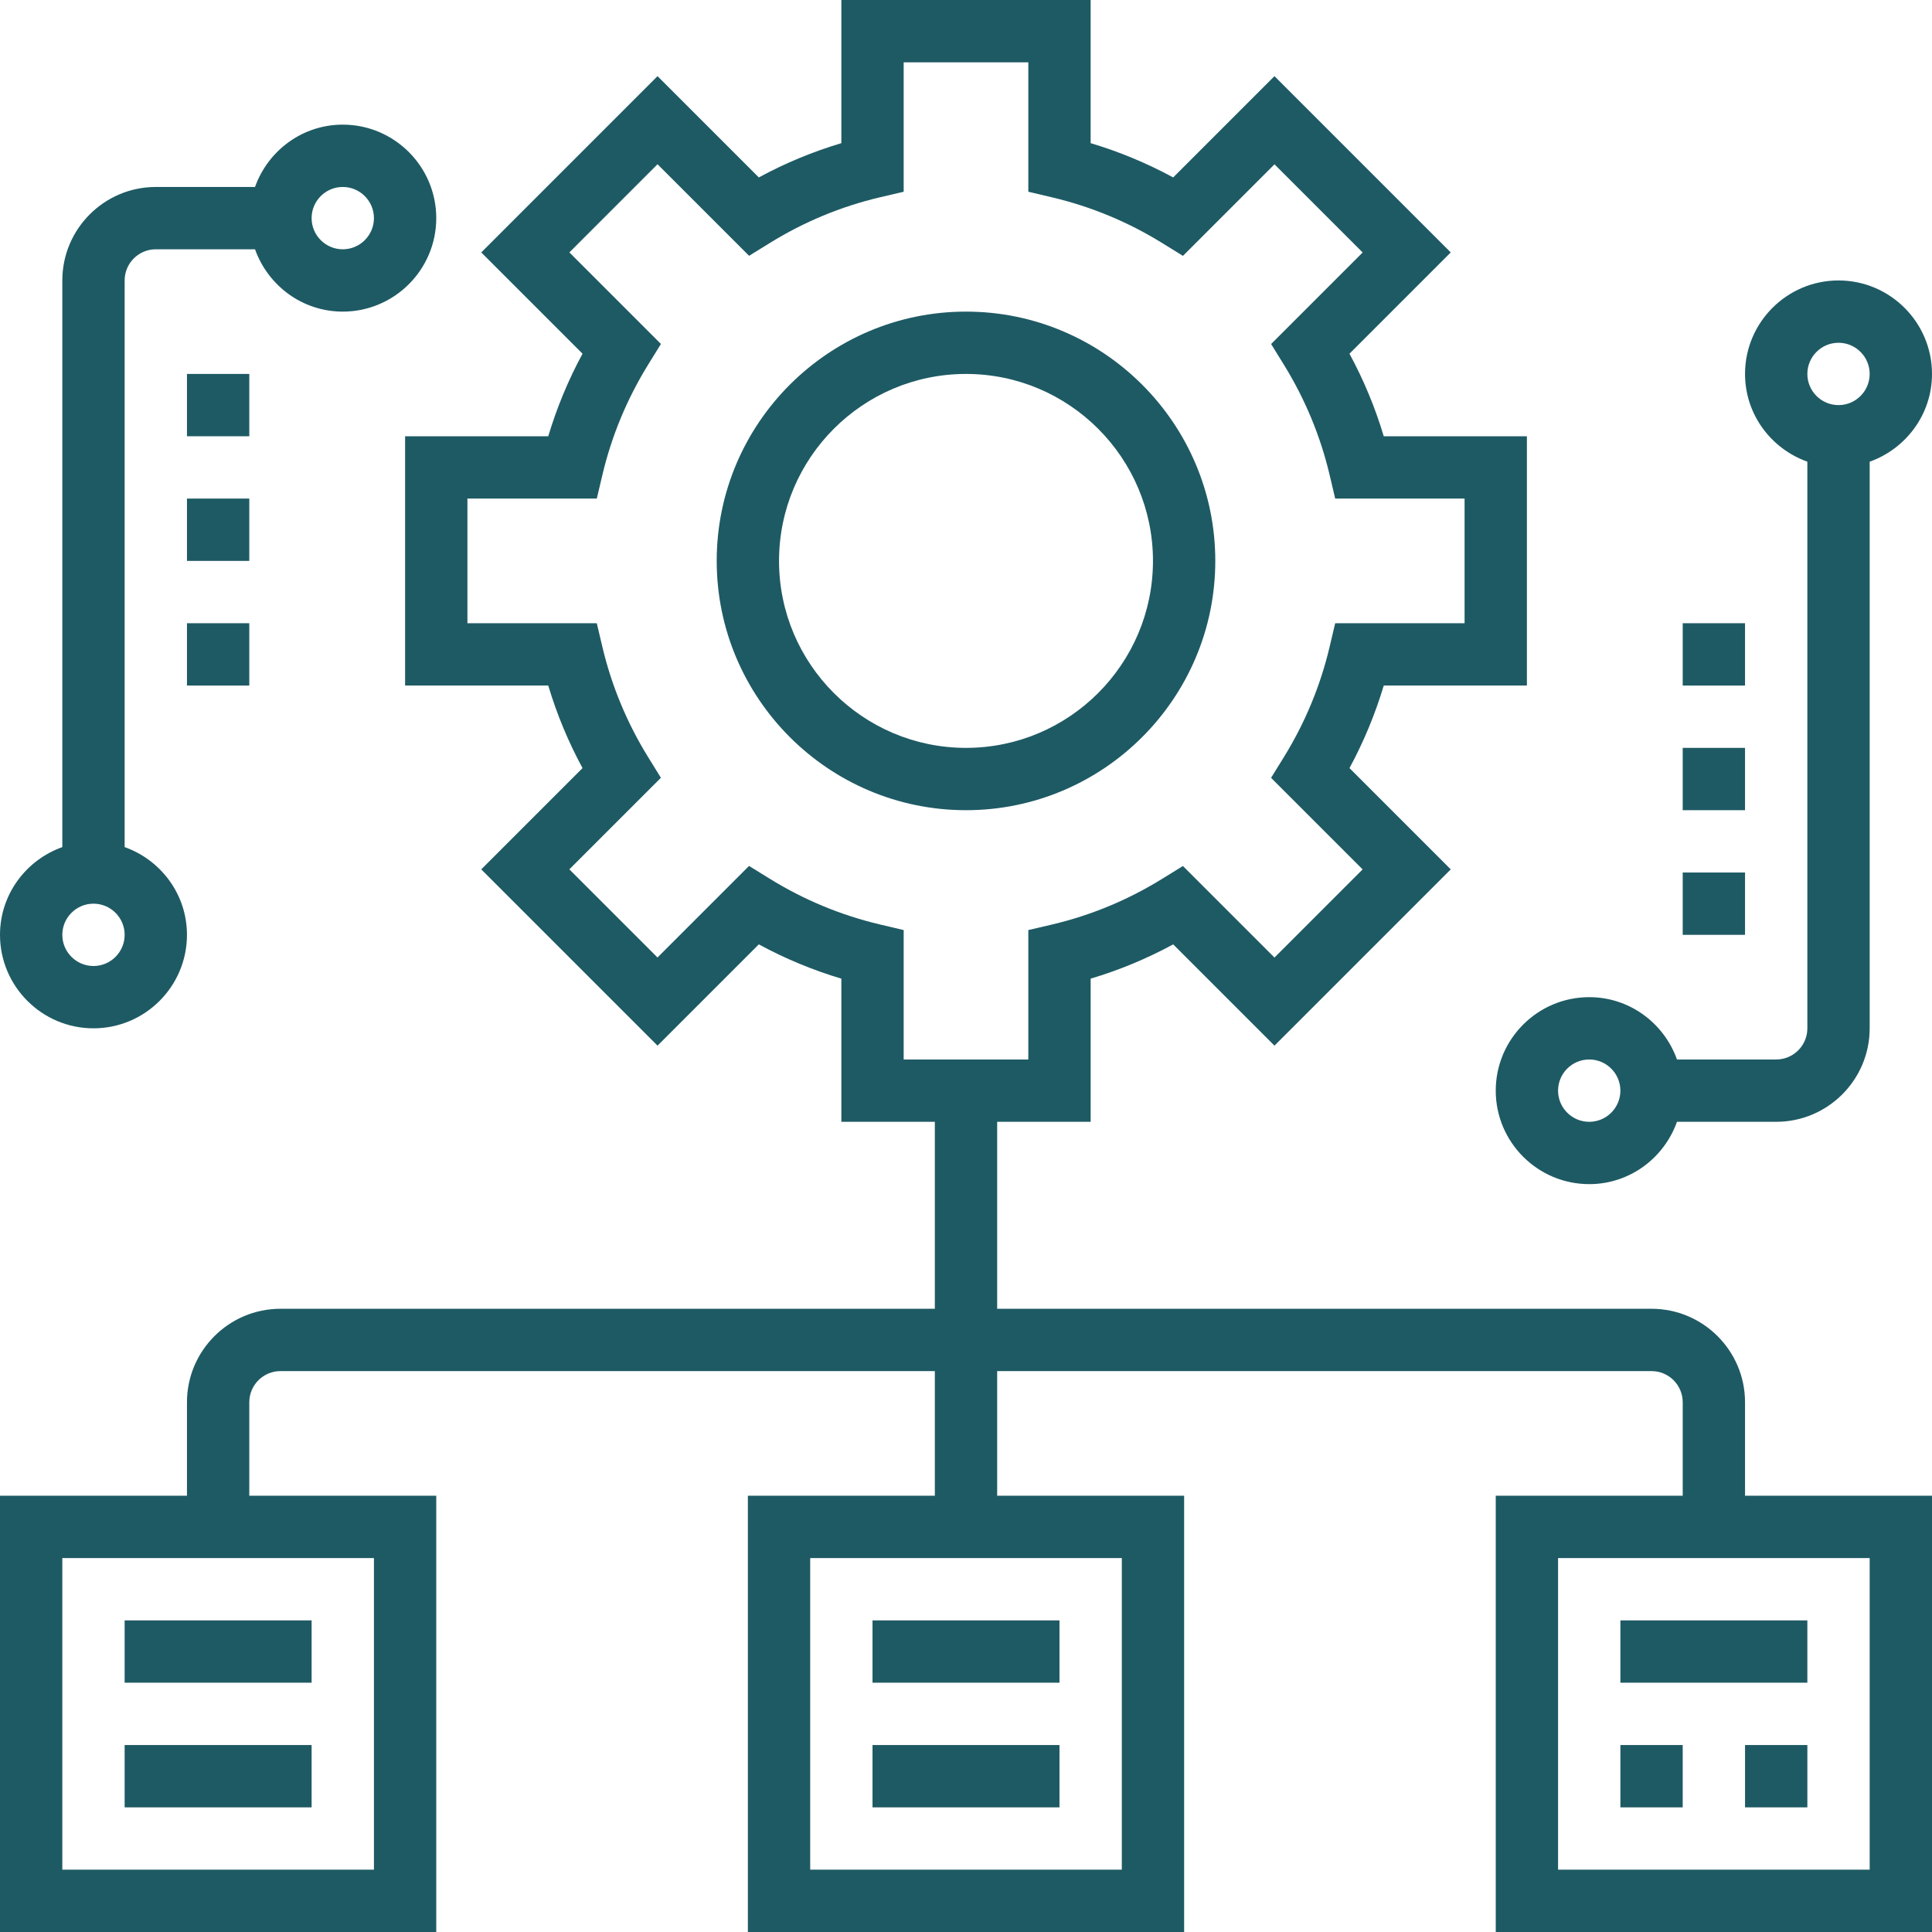 <?xml version="1.0"?>
<svg xmlns="http://www.w3.org/2000/svg"  version="1.1" id="Capa_1" x="0px" y="0px" viewBox="0 0 496 496" style="enable-background:new 0 0 496 496;" xml:space="preserve" width="512px" height="512px" class=""><g><g>
	<g>
		<g>
			<path d="M312,144c0-35.288-28.712-64-64-64c-35.288,0-64,28.712-64,64c0,35.288,28.712,64,64,64C283.288,208,312,179.288,312,144     z M248,192c-26.472,0-48-21.528-48-48s21.528-48,48-48s48,21.528,48,48S274.472,192,248,192z" data-original="#000000" class="active-path" data-old_color="#000000" fill="#1E5A64"/>
			<rect x="32" y="416" width="48" height="16" data-original="#000000" class="active-path" data-old_color="#000000" fill="#1E5A64"/>
			<rect x="32" y="448" width="48" height="16" data-original="#000000" class="active-path" data-old_color="#000000" fill="#1E5A64"/>
			<rect x="416" y="416" width="48" height="16" data-original="#000000" class="active-path" data-old_color="#000000" fill="#1E5A64"/>
			<rect x="448" y="448" width="16" height="16" data-original="#000000" class="active-path" data-old_color="#000000" fill="#1E5A64"/>
			<rect x="416" y="448" width="16" height="16" data-original="#000000" class="active-path" data-old_color="#000000" fill="#1E5A64"/>
			<rect x="224" y="416" width="48" height="16" data-original="#000000" class="active-path" data-old_color="#000000" fill="#1E5A64"/>
			<rect x="224" y="448" width="48" height="16" data-original="#000000" class="active-path" data-old_color="#000000" fill="#1E5A64"/>
			<path d="M448,360c0-13.232-10.768-24-24-24H256v-48h24v-36.752c7.344-2.192,14.44-5.136,21.192-8.8l26,26l45.256-45.256l-26-26     c3.664-6.76,6.6-13.856,8.8-21.192H392v-64h-36.752c-2.192-7.336-5.136-14.432-8.8-21.192l26-26l-45.256-45.256l-26,26     c-6.76-3.664-13.848-6.608-21.192-8.8V0h-64v36.752c-7.344,2.192-14.44,5.136-21.192,8.8l-26-26l-45.256,45.256l26,26     c-3.664,6.76-6.6,13.856-8.8,21.192H104v64h36.752c2.192,7.336,5.136,14.432,8.8,21.192l-26,26l45.256,45.256l26-26     c6.76,3.664,13.848,6.608,21.192,8.8V288h24v48H72c-13.232,0-24,10.768-24,24v24H0v112h112V384H64v-24c0-4.408,3.584-8,8-8h168     v32h-48v112h112V384h-48v-32h168c4.416,0,8,3.592,8,8v24h-48v112h112V384h-48V360z M96,400v80H16v-80H96z M288,400v80h-80v-80     H288z M232,272v-33.224l-6.16-1.456c-9.936-2.352-19.408-6.28-28.152-11.68l-5.384-3.328L168.8,245.816l-22.632-22.632     l23.504-23.504l-3.328-5.384c-5.392-8.744-9.32-18.216-11.68-28.152L153.216,160H120v-32h33.216l1.456-6.16     c2.36-9.936,6.288-19.408,11.68-28.152l3.328-5.384L146.176,64.8l22.632-22.632l23.504,23.504l5.384-3.328     c8.744-5.4,18.208-9.328,28.152-11.68l6.152-1.44V16h32v33.224l6.16,1.456c9.936,2.352,19.408,6.28,28.152,11.68l5.384,3.328     L327.2,42.184l22.632,22.632L326.328,88.32l3.328,5.384c5.392,8.744,9.32,18.216,11.68,28.152l1.448,6.144H376v32h-33.216     l-1.456,6.16c-2.36,9.936-6.288,19.408-11.68,28.152l-3.328,5.384l23.504,23.504l-22.632,22.632l-23.504-23.504l-5.384,3.328     c-8.744,5.4-18.208,9.328-28.152,11.68l-6.152,1.44V272H232z M480,400v80h-80v-80H480z" data-original="#000000" class="active-path" data-old_color="#000000" fill="#1E5A64"/>
			<path d="M24,264c13.232,0,24-10.768,24-24c0-10.416-6.712-19.216-16-22.528V72c0-4.408,3.584-8,8-8h25.472     C68.784,73.288,77.584,80,88,80c13.232,0,24-10.768,24-24s-10.768-24-24-24c-10.416,0-19.216,6.712-22.528,16H40     c-13.232,0-24,10.768-24,24v145.472C6.712,220.784,0,229.584,0,240C0,253.232,10.768,264,24,264z M88,48c4.416,0,8,3.592,8,8     s-3.584,8-8,8s-8-3.592-8-8S83.584,48,88,48z M24,232c4.416,0,8,3.592,8,8s-3.584,8-8,8s-8-3.592-8-8S19.584,232,24,232z" data-original="#000000" class="active-path" data-old_color="#000000" fill="#1E5A64"/>
			<rect x="48" y="96" width="16" height="16" data-original="#000000" class="active-path" data-old_color="#000000" fill="#1E5A64"/>
			<rect x="48" y="128" width="16" height="16" data-original="#000000" class="active-path" data-old_color="#000000" fill="#1E5A64"/>
			<rect x="48" y="160" width="16" height="16" data-original="#000000" class="active-path" data-old_color="#000000" fill="#1E5A64"/>
			<path d="M384,280c0,13.232,10.768,24,24,24c10.416,0,19.216-6.712,22.528-16H456c13.232,0,24-10.768,24-24V118.528     c9.288-3.312,16-12.112,16-22.528c0-13.232-10.768-24-24-24s-24,10.768-24,24c0,10.416,6.712,19.216,16,22.528V264     c0,4.408-3.584,8-8,8h-25.472c-3.312-9.288-12.112-16-22.528-16C394.768,256,384,266.768,384,280z M472,88c4.416,0,8,3.592,8,8     s-3.584,8-8,8c-4.416,0-8-3.592-8-8S467.584,88,472,88z M408,272c4.416,0,8,3.592,8,8c0,4.408-3.584,8-8,8c-4.416,0-8-3.592-8-8     C400,275.592,403.584,272,408,272z" data-original="#000000" class="active-path" data-old_color="#000000" fill="#1E5A64"/>
			<rect x="432" y="224" width="16" height="16" data-original="#000000" class="active-path" data-old_color="#000000" fill="#1E5A64"/>
			<rect x="432" y="192" width="16" height="16" data-original="#000000" class="active-path" data-old_color="#000000" fill="#1E5A64"/>
			<rect x="432" y="160" width="16" height="16" data-original="#000000" class="active-path" data-old_color="#000000" fill="#1E5A64"/>
		</g>
	</g>
</g></g> </svg>
